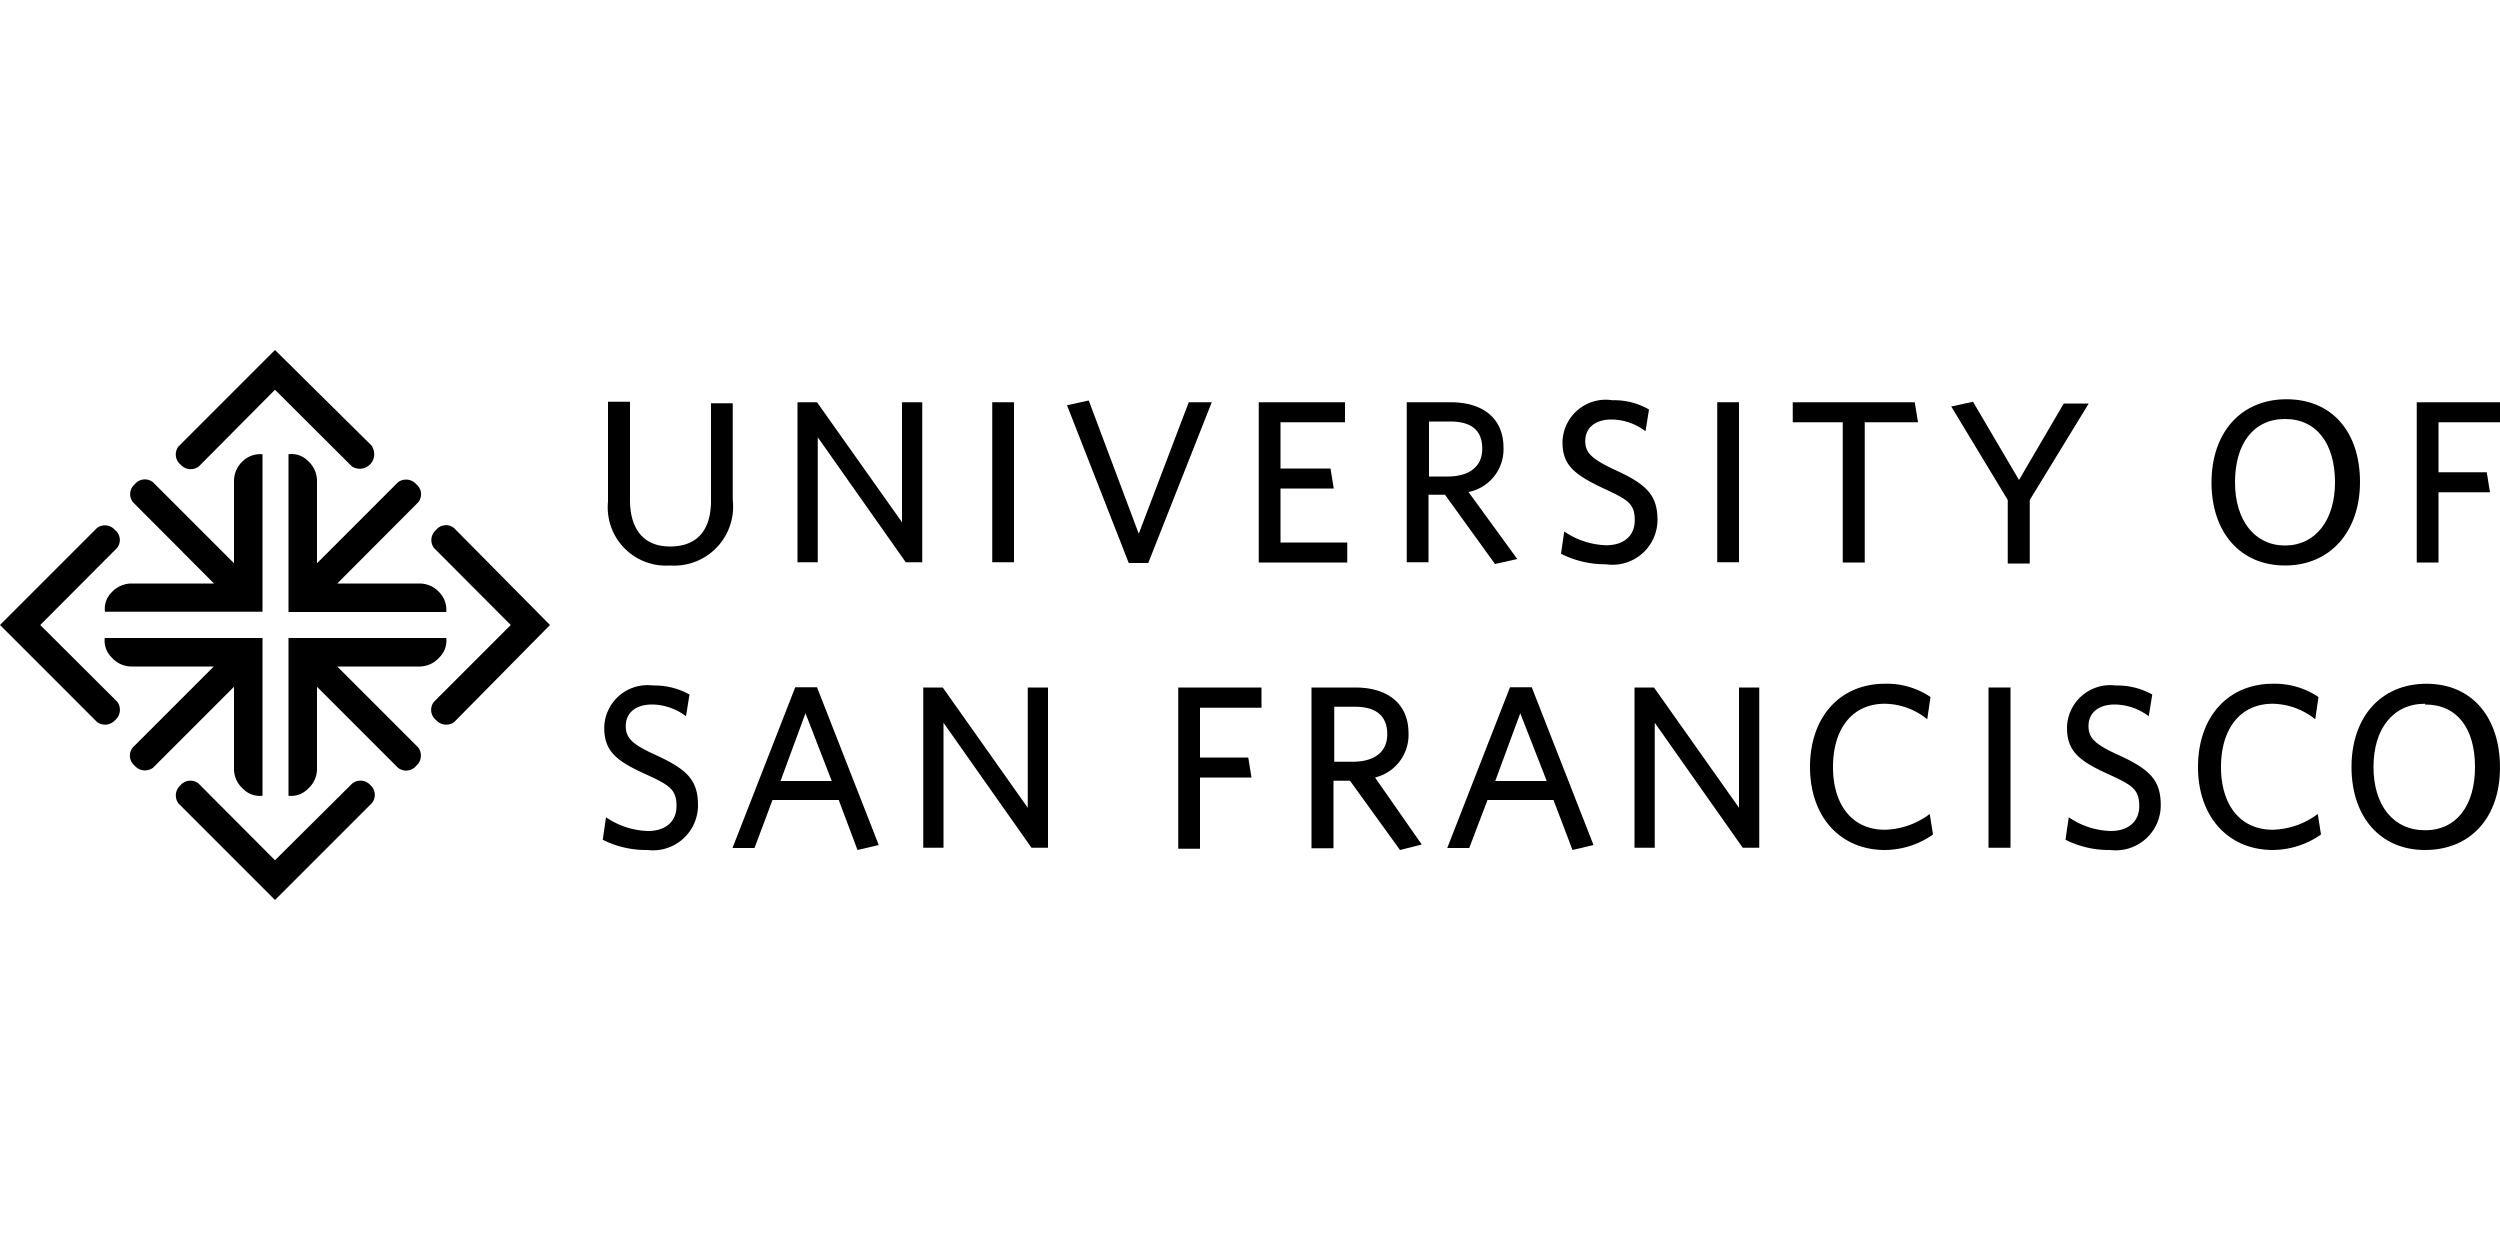 <svg xmlns="http://www.w3.org/2000/svg" id="Layer_1" data-name="Layer 1" viewBox="0 0 100 50"><g id="art"><path d="M18.16,21.12a.51.51,0,0,0-.72.08.53.53,0,0,0-.08.72L20.43,25l-3.07,3.07a.52.52,0,0,0,.08.73.54.54,0,0,0,.73.08L22,25Z"></path><path d="M1.61,25l3.07-3.08a.51.51,0,0,0-.08-.72.53.53,0,0,0-.72-.08L0,25H0l3.88,3.88a.54.54,0,0,0,.73-.08.54.54,0,0,0,.08-.73Z"></path><path d="M14.82,31.41a.53.53,0,0,0-.73-.07L11,34.41,7.94,31.34a.52.52,0,0,0-.72.07.54.54,0,0,0-.08.73L11,36h0l3.88-3.88A.52.52,0,0,0,14.82,31.41Z"></path><path d="M14.9,17.86,11,14h0L7.14,17.86a.52.52,0,0,0,.08.72.54.54,0,0,0,.73.08L11,15.59l3.08,3.07a.58.58,0,0,0,.8-.8Z"></path><path d="M17.58,26.29a.93.93,0,0,0,.27-.77H11.54v6.31a.93.93,0,0,0,.77-.27,1.06,1.06,0,0,0,.37-.8V27.47l3.24,3.24a.52.52,0,0,0,.73-.08.54.54,0,0,0,.08-.73l-3.24-3.24h3.3A1.06,1.06,0,0,0,17.58,26.29Z"></path><path d="M10.5,25.52H4.19a.93.93,0,0,0,.27.77,1.06,1.06,0,0,0,.8.37H8.55L5.31,29.9a.52.52,0,0,0,.08.73.54.54,0,0,0,.73.08l3.24-3.24v3.29a1.06,1.06,0,0,0,.37.8.93.93,0,0,0,.77.27Z"></path><path d="M9.73,18.43a1.07,1.07,0,0,0-.37.8v3.3L6.12,19.29a.52.52,0,0,0-.73.08.52.52,0,0,0-.07.72l3.24,3.25H5.26a1.09,1.09,0,0,0-.8.36.91.91,0,0,0-.26.77h6.3v-6.3A1,1,0,0,0,9.73,18.43Z"></path><path d="M17.58,23.7a1.07,1.07,0,0,0-.8-.36H13.49l3.24-3.25a.51.51,0,0,0-.08-.72.54.54,0,0,0-.73-.08l-3.24,3.24v-3.3a1.07,1.07,0,0,0-.37-.8.91.91,0,0,0-.77-.26v6.31h6.31A1,1,0,0,0,17.58,23.7Z"></path><path d="M26.8,22.62a2.33,2.33,0,0,1-2.48-2.55v-4h.88V20c0,1.11.5,1.86,1.6,1.86s1.64-.67,1.64-1.83v-3.9h.87V20A2.36,2.36,0,0,1,26.8,22.62Z"></path><path d="M36.23,22.49l-3.52-5v5H31.9v-6.4h.78l3.4,4.8v-4.8h.81v6.4Z"></path><path d="M39.69,22.49v-6.4h.87v6.4Z"></path><path d="M45.93,22.52h-.78l-2.47-6.31.87-.19,2,5.33,2-5.26h.92Z"></path><path d="M50.35,22.49v-6.4H53.8v.8H51.22v1.85h2l.13.8H51.22V21.7h2.67v.8H50.35Z"></path><path d="M60.69,22.36l-.89.2-2-2.77h-.66v2.7h-.87v-6.4h1.75c1.31,0,2.12.65,2.12,1.82a1.74,1.74,0,0,1-1.4,1.77ZM58,16.86h-.84v2.2h.75c.84,0,1.38-.38,1.38-1.11S58.87,16.86,58,16.86Z"></path><path d="M64.23,22.57a3.88,3.88,0,0,1-1.79-.42l.13-.89a3.14,3.14,0,0,0,1.68.55c.67,0,1.14-.35,1.14-1s-.26-.82-1.22-1.26C63,19,62.5,18.62,62.5,17.7a1.73,1.73,0,0,1,2-1.69,2.76,2.76,0,0,1,1.46.37l-.14.87a2.27,2.27,0,0,0-1.35-.47c-.73,0-1.06.39-1.06.86s.25.72,1.22,1.17c1.24.57,1.67,1,1.67,2A1.8,1.8,0,0,1,64.23,22.57Z"></path><path d="M68.69,22.49v-6.4h.87v6.4Z"></path><path d="M74.59,16.89V22.5h-.88V16.89h-2v-.8h4.88l.13.8Z"></path><path d="M81.19,20v2.54h-.88V20l-2.26-3.74.87-.19,1.84,3.13,1.79-3.06h1Z"></path><path d="M91.4,22.62c-1.8,0-2.94-1.34-2.94-3.32s1.16-3.33,3-3.33,2.94,1.33,2.94,3.31S93.21,22.62,91.4,22.62Zm0-5.86c-1.27,0-2,1-2,2.53s.79,2.53,2,2.53,2-1,2-2.53S92.67,16.76,91.41,16.76Z"></path><path d="M97.54,16.89v2h1.93l.13.8H97.54V22.5h-.87V16.09H100v.8Z"></path><path d="M25.9,34a3.85,3.85,0,0,1-1.79-.41l.13-.9a3.11,3.11,0,0,0,1.68.55c.67,0,1.14-.35,1.14-1s-.26-.83-1.23-1.27c-1.2-.54-1.66-.94-1.66-1.86a1.73,1.73,0,0,1,1.95-1.69,2.88,2.88,0,0,1,1.46.36l-.14.87a2.29,2.29,0,0,0-1.35-.47c-.73,0-1.06.39-1.06.86s.24.73,1.22,1.17c1.24.57,1.67,1,1.67,2A1.8,1.8,0,0,1,25.9,34Z"></path><path d="M34.3,34l-.75-2H30.9l-.72,1.92H29.3l2.51-6.43h.87l2.47,6.31Zm-2.08-5.47-1,2.71h2.05Z"></path><path d="M41.26,33.91l-3.52-5v5h-.81V27.5h.78l3.4,4.81V27.5h.81v6.41Z"></path><path d="M48,28.3v2h1.93l.13.8H48v2.85h-.87V27.5h3.33v.81H48Z"></path><path d="M56.87,33.78,56,34l-2-2.77h-.66v2.7h-.88V27.5h1.75c1.31,0,2.13.66,2.13,1.82A1.75,1.75,0,0,1,55,31.1ZM54.2,28.27h-.83v2.2h.74c.85,0,1.38-.38,1.38-1.1S55.06,28.27,54.2,28.27Z"></path><path d="M62.9,34l-.76-2H59.5l-.73,1.92h-.88l2.51-6.43h.87l2.47,6.31Zm-2.09-5.47-1,2.71h2.06Z"></path><path d="M69.71,33.91l-3.52-5v5h-.81V27.5h.78l3.4,4.81V27.5h.81v6.41Z"></path><path d="M75.4,34c-1.8,0-3-1.34-3-3.32s1.18-3.33,3-3.33a3.11,3.11,0,0,1,1.82.53l-.13.89a2.75,2.75,0,0,0-1.7-.62c-1.3,0-2.07,1-2.07,2.53s.78,2.51,2.07,2.51a3.11,3.11,0,0,0,1.8-.63l.13.82A3.37,3.37,0,0,1,75.4,34Z"></path><path d="M79.54,33.91V27.5h.88v6.41Z"></path><path d="M84.41,34a3.85,3.85,0,0,1-1.79-.41l.13-.9a3.11,3.11,0,0,0,1.68.55c.67,0,1.14-.35,1.14-1s-.26-.83-1.23-1.27c-1.2-.54-1.66-.94-1.66-1.86a1.73,1.73,0,0,1,1.95-1.69,2.88,2.88,0,0,1,1.46.36l-.14.87a2.29,2.29,0,0,0-1.35-.47c-.73,0-1.06.39-1.06.86s.24.73,1.22,1.17c1.24.57,1.67,1,1.67,2A1.8,1.8,0,0,1,84.41,34Z"></path><path d="M90.92,34c-1.8,0-3-1.34-3-3.32s1.18-3.33,3-3.33a3.14,3.14,0,0,1,1.82.53l-.13.89a2.8,2.8,0,0,0-1.7-.62c-1.3,0-2.07,1-2.07,2.53s.78,2.51,2.07,2.51a3.14,3.14,0,0,0,1.8-.63l.13.82A3.4,3.4,0,0,1,90.92,34Z"></path><path d="M97,34c-1.8,0-2.94-1.34-2.94-3.32s1.16-3.33,3-3.33S100,28.72,100,30.7,98.84,34,97,34Zm0-5.85c-1.28,0-2.06,1-2.06,2.53s.79,2.53,2.06,2.53,2-1,2-2.53S98.3,28.18,97,28.18Z"></path></g></svg>